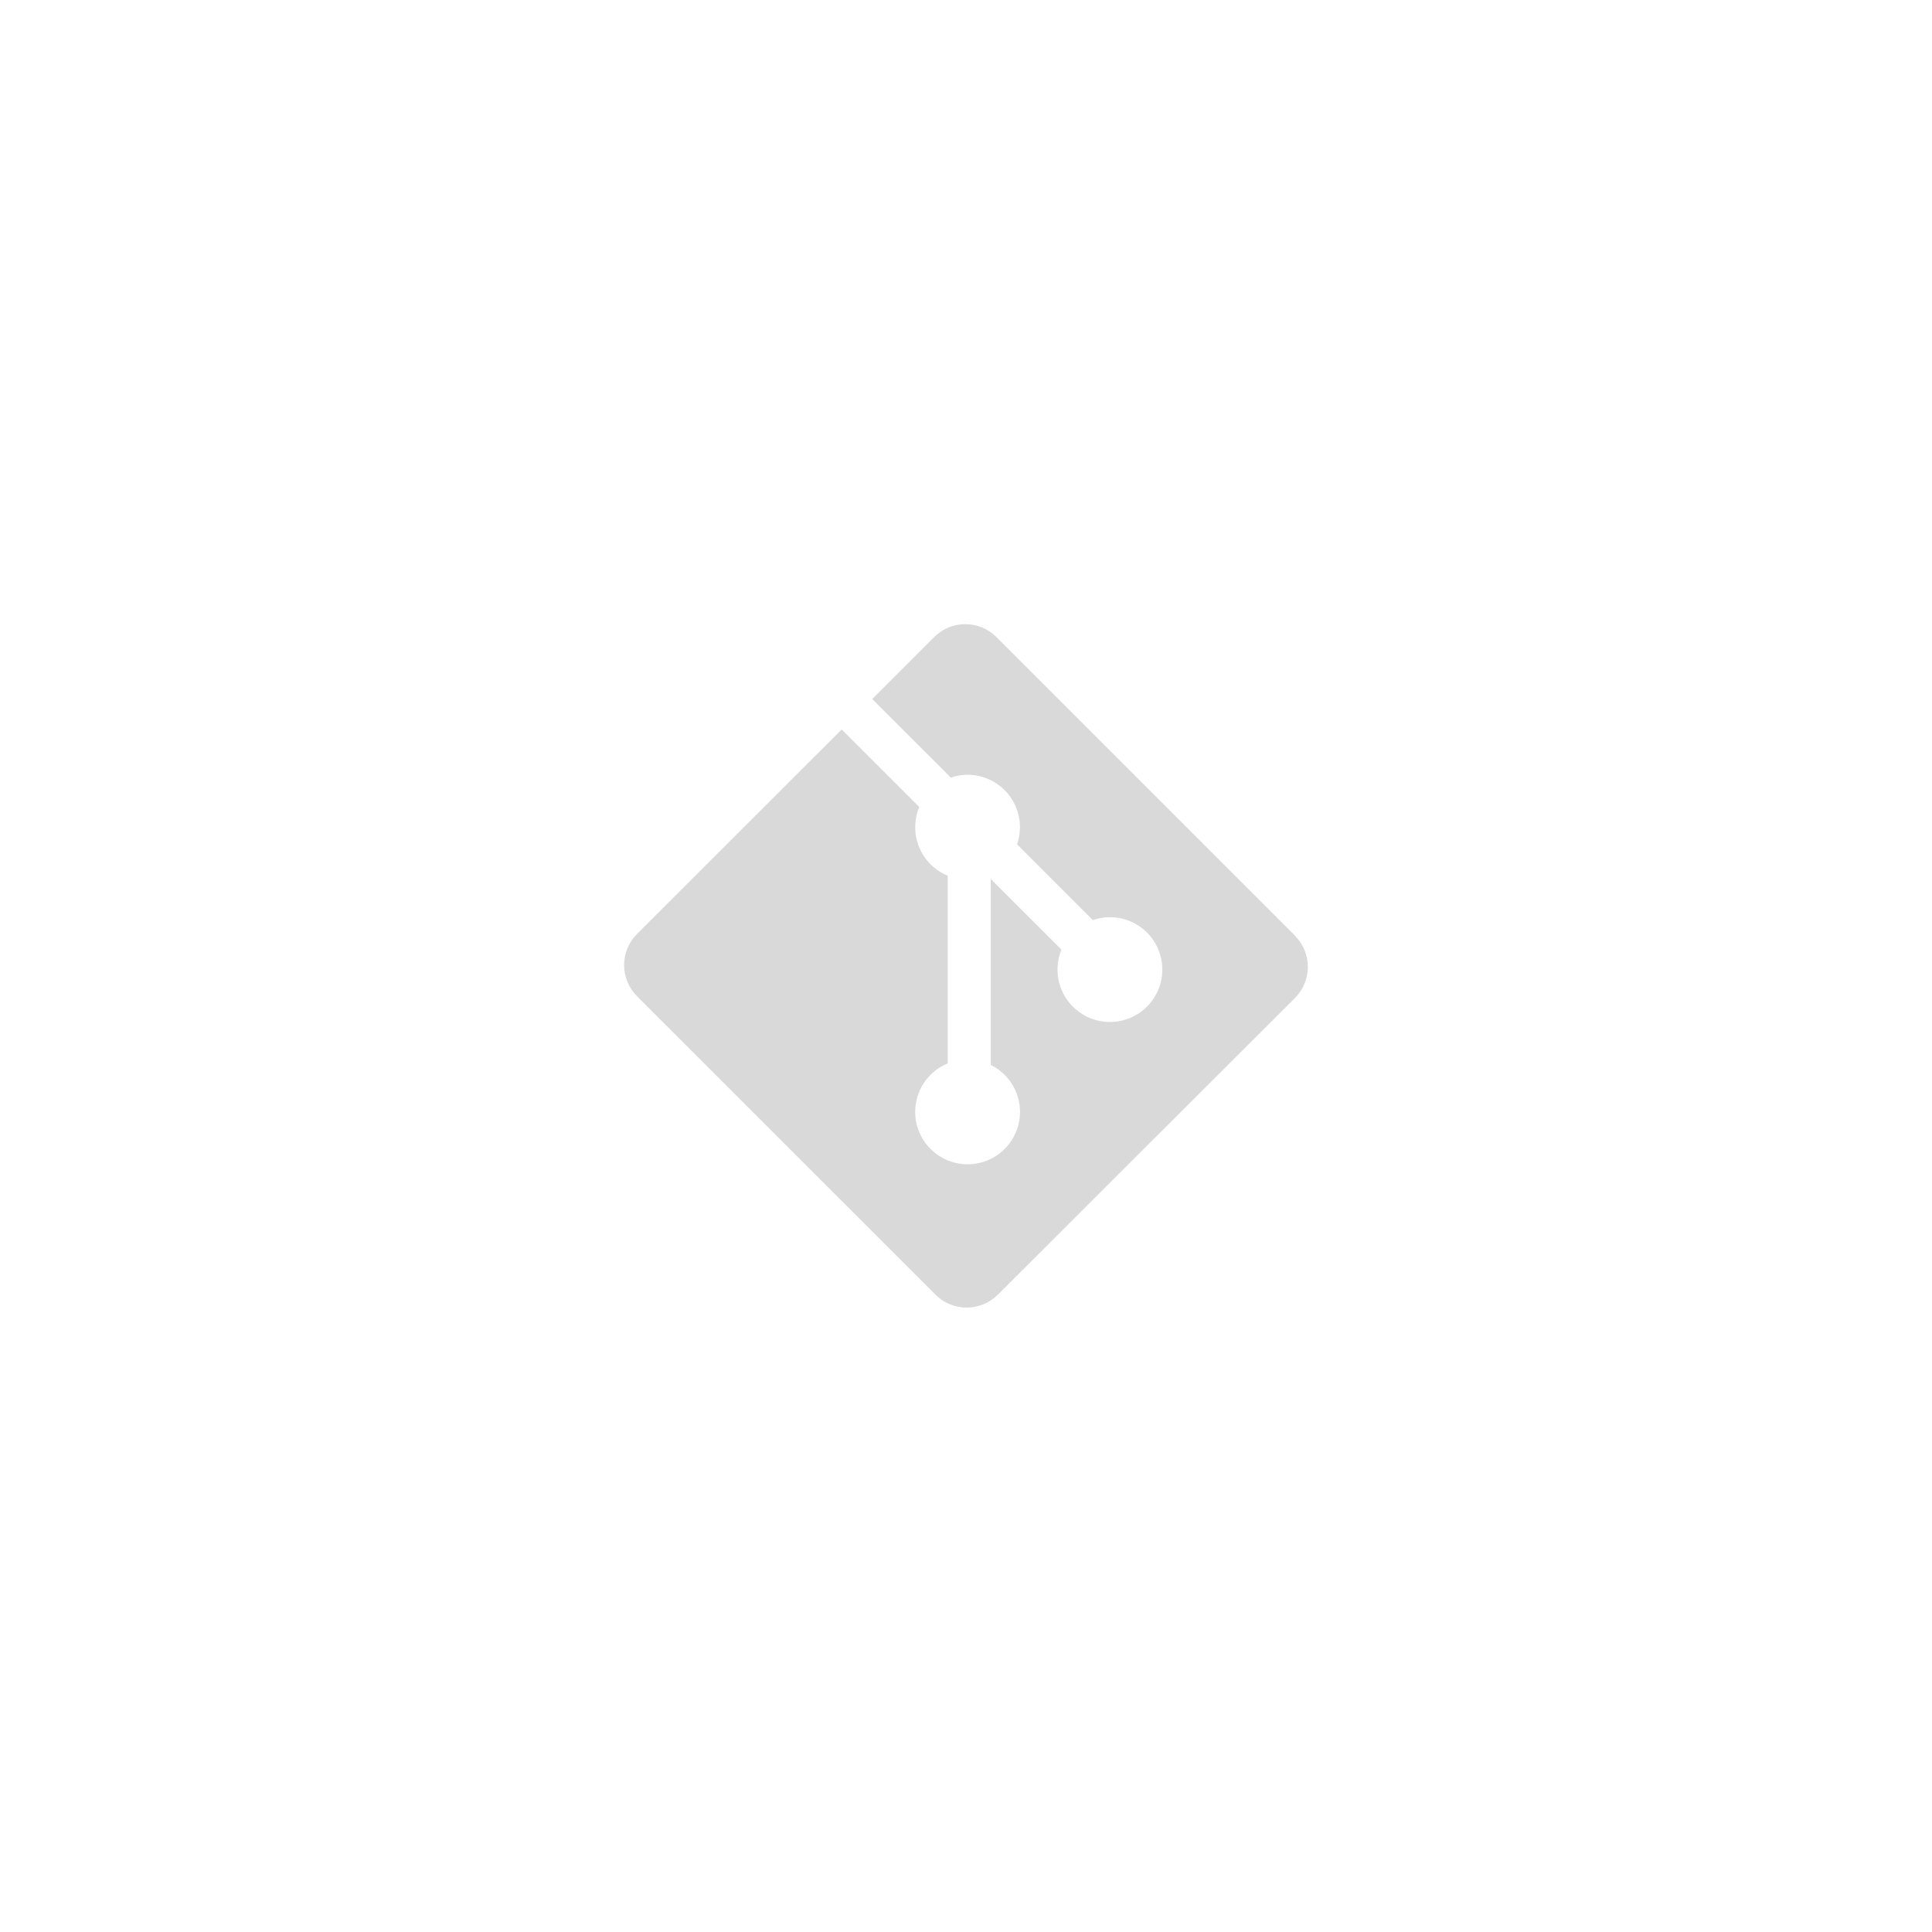 <svg xmlns="http://www.w3.org/2000/svg" xmlns:xlink="http://www.w3.org/1999/xlink" width="500" zoomAndPan="magnify" viewBox="0 0 375 375" height="500" preserveAspectRatio="xMidYMid meet" version="1.0"><defs><clipPath id="3ff0eacf97"><path d="M 121.148 121.148 L 253.898 121.148 L 253.898 253.898 L 121.148 253.898 Z M 121.148 121.148 " clip-rule="nonzero"/></clipPath></defs><g clip-path="url(#3ff0eacf97)"><path fill="#d9d9d9" d="M 251.344 181.59 L 193.406 123.652 C 193.012 123.254 192.578 122.902 192.113 122.59 C 191.648 122.277 191.152 122.012 190.637 121.797 C 190.117 121.582 189.582 121.422 189.031 121.312 C 188.484 121.203 187.926 121.148 187.367 121.148 C 186.805 121.148 186.25 121.203 185.699 121.312 C 185.148 121.422 184.613 121.582 184.094 121.797 C 183.578 122.012 183.086 122.277 182.617 122.59 C 182.152 122.902 181.719 123.254 181.324 123.652 L 169.297 135.68 L 184.559 150.938 C 188.109 149.695 192.172 150.543 195 153.371 C 195.672 154.047 196.242 154.801 196.703 155.637 C 197.164 156.469 197.5 157.352 197.711 158.281 C 197.926 159.207 198.008 160.148 197.953 161.098 C 197.902 162.051 197.723 162.977 197.41 163.879 L 212.117 178.586 C 215.676 177.359 219.781 178.152 222.625 181 C 223.098 181.473 223.52 181.984 223.891 182.543 C 224.262 183.098 224.574 183.684 224.828 184.301 C 225.086 184.918 225.277 185.555 225.41 186.207 C 225.539 186.863 225.605 187.523 225.605 188.195 C 225.605 188.863 225.539 189.523 225.41 190.18 C 225.277 190.832 225.086 191.469 224.832 192.086 C 224.574 192.703 224.262 193.289 223.891 193.848 C 223.52 194.402 223.098 194.914 222.625 195.387 C 222.152 195.859 221.637 196.281 221.082 196.652 C 220.527 197.023 219.941 197.336 219.324 197.594 C 218.707 197.848 218.07 198.039 217.414 198.172 C 216.758 198.301 216.098 198.367 215.43 198.367 C 214.762 198.363 214.102 198.301 213.445 198.168 C 212.789 198.039 212.152 197.844 211.535 197.59 C 210.918 197.332 210.332 197.02 209.777 196.648 C 209.223 196.277 208.711 195.855 208.238 195.383 C 205.25 192.395 204.512 188 206.023 184.32 L 192.305 170.605 L 192.305 206.703 C 193.309 207.199 194.207 207.84 195 208.629 C 195.473 209.098 195.895 209.613 196.266 210.168 C 196.637 210.723 196.949 211.309 197.203 211.926 C 197.461 212.543 197.652 213.18 197.785 213.836 C 197.914 214.488 197.98 215.148 197.98 215.816 C 197.98 216.484 197.914 217.148 197.785 217.801 C 197.652 218.457 197.461 219.094 197.203 219.711 C 196.949 220.328 196.637 220.914 196.266 221.469 C 195.895 222.023 195.473 222.535 195 223.008 C 194.527 223.48 194.016 223.902 193.461 224.273 C 192.902 224.645 192.316 224.957 191.699 225.215 C 191.086 225.469 190.449 225.66 189.793 225.793 C 189.137 225.922 188.477 225.988 187.809 225.988 C 187.141 225.988 186.48 225.922 185.824 225.793 C 185.172 225.66 184.535 225.469 183.918 225.215 C 183.301 224.957 182.715 224.645 182.16 224.273 C 181.605 223.902 181.09 223.48 180.617 223.008 C 180.145 222.535 179.723 222.023 179.352 221.469 C 178.98 220.914 178.668 220.328 178.41 219.711 C 178.156 219.094 177.961 218.457 177.832 217.801 C 177.703 217.148 177.637 216.484 177.637 215.816 C 177.637 215.148 177.703 214.488 177.832 213.832 C 177.961 213.18 178.156 212.543 178.41 211.926 C 178.668 211.309 178.98 210.723 179.352 210.168 C 179.723 209.613 180.145 209.098 180.617 208.629 C 181.602 207.648 182.691 206.906 183.949 206.41 L 183.949 169.973 C 182.738 169.477 181.602 168.742 180.617 167.754 C 179.906 167.043 179.309 166.238 178.836 165.352 C 178.359 164.461 178.023 163.52 177.828 162.527 C 177.637 161.539 177.59 160.543 177.691 159.539 C 177.793 158.535 178.039 157.566 178.43 156.637 L 163.375 141.59 L 123.648 181.277 C 123.25 181.676 122.895 182.105 122.582 182.574 C 122.273 183.039 122.008 183.531 121.793 184.051 C 121.578 184.57 121.414 185.105 121.305 185.652 C 121.195 186.203 121.141 186.762 121.141 187.32 C 121.141 187.883 121.195 188.438 121.305 188.988 C 121.414 189.539 121.578 190.074 121.793 190.594 C 122.008 191.113 122.273 191.605 122.582 192.07 C 122.895 192.539 123.25 192.969 123.648 193.367 L 181.59 251.301 C 181.984 251.695 182.418 252.051 182.883 252.363 C 183.352 252.676 183.844 252.938 184.359 253.152 C 184.879 253.367 185.414 253.531 185.965 253.641 C 186.516 253.75 187.07 253.805 187.633 253.805 C 188.191 253.805 188.746 253.75 189.297 253.641 C 189.848 253.531 190.383 253.367 190.902 253.152 C 191.418 252.938 191.91 252.676 192.379 252.363 C 192.844 252.051 193.277 251.695 193.672 251.301 L 251.344 193.719 C 251.742 193.32 252.098 192.891 252.41 192.426 C 252.723 191.957 252.984 191.465 253.199 190.945 C 253.414 190.426 253.578 189.895 253.688 189.344 C 253.797 188.793 253.852 188.234 253.852 187.676 C 253.852 187.113 253.797 186.559 253.688 186.008 C 253.578 185.457 253.414 184.922 253.199 184.402 C 252.984 183.883 252.723 183.391 252.41 182.926 C 252.098 182.457 251.742 182.027 251.344 181.629 " fill-opacity="1" fill-rule="nonzero"/></g></svg>